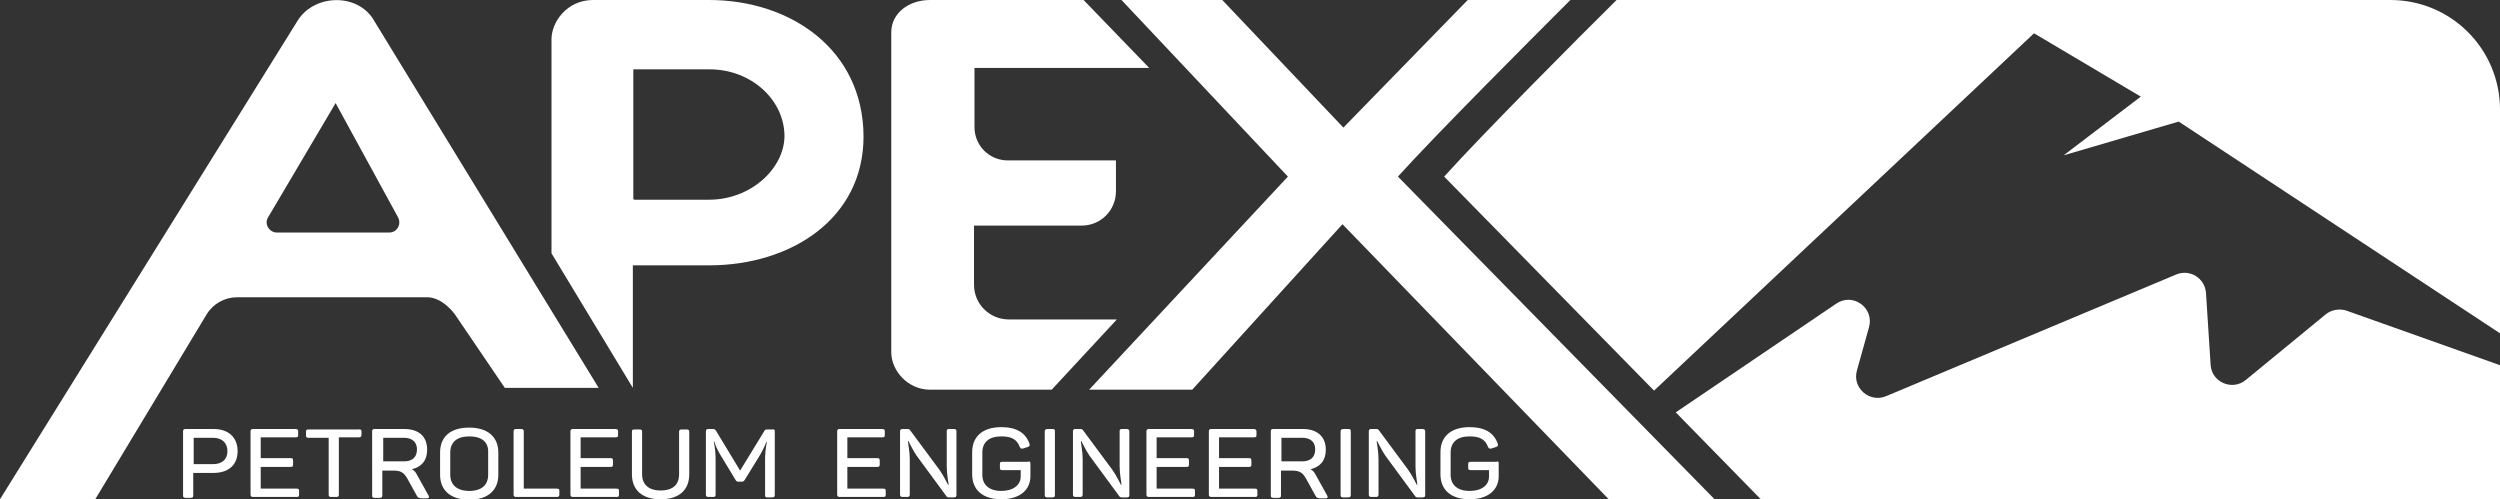 <?xml version="1.0" encoding="utf-8"?>
<!-- Generator: Adobe Illustrator 24.0.0, SVG Export Plug-In . SVG Version: 6.00 Build 0)  -->
<svg version="1.1" id="Layer_1" xmlns="http://www.w3.org/2000/svg" xmlns:xlink="http://www.w3.org/1999/xlink" x="0px" y="0px"
	 viewBox="0 0 540.8 108" style="enable-background:new 0 0 540.8 108;" xml:space="preserve">
<rect x="0" y="0" width="540.8" height="108" fill="#333333" stroke="none"/>
<style type="text/css">
	.st0{fill:#FFFFFF;}
</style>
<g>
	<path class="st0" d="M51.4,97.6c0,3-2,4.7-5.2,4.7h-4.4v4.9c0,0.4-0.2,0.5-0.6,0.5h-1c-0.4,0-0.6-0.1-0.6-0.5V93.3
		c0-0.4,0.2-0.5,0.6-0.5h6C49.4,92.8,51.4,94.6,51.4,97.6z M49.2,97.6c0-1.8-1.2-2.9-3.1-2.9h-4.2v5.7h4.2
		C48,100.4,49.2,99.4,49.2,97.6z"/>
	<path class="st0" d="M64.5,93.3v0.8c0,0.4-0.1,0.5-0.6,0.5h-7.5v4.5h6.4c0.5,0,0.6,0.1,0.6,0.6v0.8c0,0.4-0.1,0.5-0.6,0.5h-6.4v4.7
		h7.7c0.5,0,0.6,0.1,0.6,0.5v0.8c0,0.4-0.1,0.5-0.6,0.5h-9.3c-0.4,0-0.6-0.1-0.6-0.5V93.3c0-0.4,0.2-0.5,0.6-0.5h9.1
		C64.4,92.8,64.5,93,64.5,93.3z"/>
	<path class="st0" d="M78.2,93.3v0.8c0,0.4-0.2,0.5-0.6,0.5h-4.3v12.4c0,0.4-0.1,0.5-0.6,0.5h-1c-0.5,0-0.6-0.1-0.6-0.5V94.7h-4.3
		c-0.5,0-0.6-0.1-0.6-0.5v-0.8c0-0.4,0.1-0.5,0.6-0.5h10.7C78,92.8,78.2,93,78.2,93.3z"/>
	<path class="st0" d="M92.4,97.3c0,2.3-1.2,3.7-3.3,4.2c0.5,0.3,0.8,0.6,1.1,1.2l2.5,4.5c0.2,0.3,0.1,0.6-0.3,0.6h-1
		c-0.7,0-1-0.1-1.2-0.5l-2.1-3.8c-0.7-1.2-1.3-1.7-3-1.7h-2.4v5.4c0,0.4-0.2,0.5-0.6,0.5h-1c-0.4,0-0.6-0.1-0.6-0.5V93.3
		c0-0.4,0.2-0.5,0.6-0.5h6.3C90.6,92.8,92.4,94.4,92.4,97.3z M87.4,94.7h-4.5v5.1h4.5c1.8,0,2.8-0.9,2.8-2.6
		C90.2,95.6,89.1,94.7,87.4,94.7z"/>
	<path class="st0" d="M101.5,92.5c4.1,0,6.3,2.1,6.3,5.4v4.8c0,3.3-2.2,5.4-6.3,5.4c-4.1,0-6.3-2.1-6.3-5.4v-4.8
		C95.2,94.5,97.4,92.5,101.5,92.5z M101.5,94.4c-2.7,0-4.1,1.3-4.1,3.5v4.8c0,2.2,1.5,3.5,4.1,3.5c2.7,0,4.1-1.3,4.1-3.5v-4.8
		C105.7,95.6,104.2,94.4,101.5,94.4z"/>
	<path class="st0" d="M113.3,93.3v12.4h7.1c0.5,0,0.6,0.1,0.6,0.5v0.8c0,0.4-0.2,0.5-0.6,0.5h-8.7c-0.4,0-0.6-0.1-0.6-0.5V93.3
		c0-0.4,0.2-0.5,0.6-0.5h1C113.2,92.8,113.3,93,113.3,93.3z"/>
	<path class="st0" d="M133.7,93.3v0.8c0,0.4-0.1,0.5-0.6,0.5h-7.5v4.5h6.4c0.5,0,0.6,0.1,0.6,0.6v0.8c0,0.4-0.1,0.5-0.6,0.5h-6.4
		v4.7h7.7c0.5,0,0.6,0.1,0.6,0.5v0.8c0,0.4-0.1,0.5-0.6,0.5H124c-0.4,0-0.6-0.1-0.6-0.5V93.3c0-0.4,0.2-0.5,0.6-0.5h9.1
		C133.6,92.8,133.7,93,133.7,93.3z"/>
	<path class="st0" d="M142.9,106.1c2.7,0,4-1.3,4-3.5v-9.2c0-0.4,0.2-0.5,0.6-0.5h1c0.4,0,0.6,0.1,0.6,0.5v9.2
		c0,3.3-2.1,5.4-6.2,5.4c-4.1,0-6.2-2.1-6.2-5.4v-9.2c0-0.4,0.1-0.5,0.6-0.5h1c0.5,0,0.6,0.1,0.6,0.5v9.2
		C138.9,104.8,140.3,106.1,142.9,106.1z"/>
	<path class="st0" d="M167.6,93.3v13.8c0,0.4-0.2,0.5-0.6,0.5h-0.9c-0.5,0-0.6-0.1-0.6-0.5v-7.6c0-1.2,0.1-2.5,0.4-3.9h-0.1
		c-0.6,1.4-1.1,2.4-1.8,3.5l-2.9,4.7c-0.2,0.3-0.3,0.4-0.7,0.4h-0.6c-0.4,0-0.5-0.1-0.7-0.4l-2.9-4.8c-0.7-1.1-1.2-2-1.7-3.5h-0.1
		c0.3,1.5,0.4,2.7,0.4,3.9v7.6c0,0.4-0.1,0.5-0.6,0.5h-0.9c-0.4,0-0.6-0.1-0.6-0.5V93.3c0-0.4,0.2-0.5,0.6-0.5h0.8
		c0.5,0,0.6,0.1,0.8,0.4l5.2,8.6l5.2-8.5c0.2-0.4,0.3-0.4,0.8-0.4h0.9C167.5,92.8,167.6,93,167.6,93.3z"/>
	<path class="st0" d="M191.4,93.3v0.8c0,0.4-0.1,0.5-0.6,0.5h-7.5v4.5h6.4c0.5,0,0.6,0.1,0.6,0.6v0.8c0,0.4-0.1,0.5-0.6,0.5h-6.4
		v4.7h7.7c0.5,0,0.6,0.1,0.6,0.5v0.8c0,0.4-0.1,0.5-0.6,0.5h-9.3c-0.4,0-0.6-0.1-0.6-0.5V93.3c0-0.4,0.2-0.5,0.6-0.5h9.1
		C191.3,92.8,191.4,93,191.4,93.3z"/>
	<path class="st0" d="M206.9,93.3v13.8c0,0.4-0.2,0.5-0.6,0.5h-1c-0.3,0-0.5-0.1-0.6-0.3l-6.4-8.7c-0.9-1.3-1.6-2.9-1.8-3.2h-0.1
		c0,0.4,0.4,2.2,0.4,3.9v7.7c0,0.4-0.2,0.5-0.6,0.5h-0.9c-0.4,0-0.6-0.1-0.6-0.5V93.3c0-0.4,0.2-0.5,0.6-0.5h1
		c0.3,0,0.5,0.1,0.6,0.3l6.3,8.5c1,1.4,1.7,3,1.9,3.3h0.1c0-0.5-0.4-2.2-0.4-4v-7.6c0-0.4,0.1-0.5,0.6-0.5h0.9
		C206.8,92.8,206.9,93,206.9,93.3z"/>
	<path class="st0" d="M222.9,100.3v2.7c0,2.9-2.2,5-6.3,5s-6.3-2.1-6.3-5.4v-4.8c0-3.3,2.2-5.4,6.3-5.4c3.4,0,5.3,1.3,6.1,3.6
		c0.1,0.4,0,0.6-0.4,0.7l-0.9,0.3c-0.4,0.1-0.6,0.1-0.8-0.3c-0.6-1.6-1.7-2.3-4-2.3c-2.7,0-4.1,1.3-4.1,3.5v4.8
		c0,2.2,1.5,3.5,4.1,3.5s4.2-1.3,4.2-3.1v-1.4h-3.9c-0.5,0-0.6-0.1-0.6-0.5v-0.8c0-0.4,0.1-0.5,0.6-0.5h5.5
		C222.7,99.7,222.9,99.9,222.9,100.3z"/>
	<path class="st0" d="M226.6,92.8h1c0.5,0,0.6,0.1,0.6,0.5v13.8c0,0.4-0.2,0.5-0.6,0.5h-1c-0.4,0-0.6-0.1-0.6-0.5V93.3
		C226,93,226.2,92.8,226.6,92.8z"/>
	<path class="st0" d="M244.3,93.3v13.8c0,0.4-0.2,0.5-0.6,0.5h-1c-0.3,0-0.5-0.1-0.6-0.3l-6.4-8.7c-0.9-1.3-1.6-2.9-1.8-3.2h-0.1
		c0,0.4,0.4,2.2,0.4,3.9v7.7c0,0.4-0.2,0.5-0.6,0.5h-0.9c-0.4,0-0.6-0.1-0.6-0.5V93.3c0-0.4,0.2-0.5,0.6-0.5h1
		c0.3,0,0.5,0.1,0.6,0.3l6.3,8.5c1,1.4,1.7,3,1.9,3.3h0.1c0-0.5-0.4-2.2-0.4-4v-7.6c0-0.4,0.1-0.5,0.6-0.5h0.9
		C244.1,92.8,244.3,93,244.3,93.3z"/>
	<path class="st0" d="M258.3,93.3v0.8c0,0.4-0.1,0.5-0.6,0.5h-7.5v4.5h6.4c0.5,0,0.6,0.1,0.6,0.6v0.8c0,0.4-0.1,0.5-0.6,0.5h-6.4
		v4.7h7.7c0.5,0,0.6,0.1,0.6,0.5v0.8c0,0.4-0.1,0.5-0.6,0.5h-9.3c-0.4,0-0.6-0.1-0.6-0.5V93.3c0-0.4,0.2-0.5,0.6-0.5h9.1
		C258.2,92.8,258.3,93,258.3,93.3z"/>
	<path class="st0" d="M271.8,93.3v0.8c0,0.4-0.1,0.5-0.6,0.5h-7.5v4.5h6.4c0.5,0,0.6,0.1,0.6,0.6v0.8c0,0.4-0.1,0.5-0.6,0.5h-6.4
		v4.7h7.7c0.5,0,0.6,0.1,0.6,0.5v0.8c0,0.4-0.1,0.5-0.6,0.5h-9.3c-0.4,0-0.6-0.1-0.6-0.5V93.3c0-0.4,0.2-0.5,0.6-0.5h9.1
		C271.6,92.8,271.8,93,271.8,93.3z"/>
	<path class="st0" d="M286.8,97.3c0,2.3-1.2,3.7-3.3,4.2c0.5,0.3,0.8,0.6,1.1,1.2l2.5,4.5c0.2,0.3,0.1,0.6-0.3,0.6h-1
		c-0.7,0-1-0.1-1.2-0.5l-2.1-3.8c-0.7-1.2-1.3-1.7-3-1.7h-2.4v5.4c0,0.4-0.2,0.5-0.6,0.5h-1c-0.4,0-0.6-0.1-0.6-0.5V93.3
		c0-0.4,0.2-0.5,0.6-0.5h6.3C284.9,92.8,286.8,94.4,286.8,97.3z M281.7,94.7h-4.5v5.1h4.5c1.8,0,2.8-0.9,2.8-2.6
		C284.5,95.6,283.5,94.7,281.7,94.7z"/>
	<path class="st0" d="M290.6,92.8h1c0.5,0,0.6,0.1,0.6,0.5v13.8c0,0.4-0.2,0.5-0.6,0.5h-1c-0.4,0-0.6-0.1-0.6-0.5V93.3
		C290,93,290.2,92.8,290.6,92.8z"/>
	<path class="st0" d="M308.3,93.3v13.8c0,0.4-0.2,0.5-0.6,0.5h-1c-0.3,0-0.5-0.1-0.6-0.3l-6.4-8.7c-0.9-1.3-1.6-2.9-1.8-3.2h-0.1
		c0,0.4,0.4,2.2,0.4,3.9v7.7c0,0.4-0.2,0.5-0.6,0.5h-0.9c-0.4,0-0.6-0.1-0.6-0.5V93.3c0-0.4,0.2-0.5,0.6-0.5h1
		c0.3,0,0.5,0.1,0.6,0.3l6.3,8.5c1,1.4,1.7,3,1.9,3.3h0.1c0-0.5-0.4-2.2-0.4-4v-7.6c0-0.4,0.1-0.5,0.6-0.5h0.9
		C308.1,92.8,308.3,93,308.3,93.3z"/>
	<path class="st0" d="M324.2,100.3v2.7c0,2.9-2.2,5-6.3,5c-4.1,0-6.3-2.1-6.3-5.4v-4.8c0-3.3,2.2-5.4,6.3-5.4c3.4,0,5.3,1.3,6.1,3.6
		c0.1,0.4,0,0.6-0.4,0.7l-0.9,0.3c-0.4,0.1-0.6,0.1-0.8-0.3c-0.6-1.6-1.7-2.3-4-2.3c-2.7,0-4.1,1.3-4.1,3.5v4.8
		c0,2.2,1.5,3.5,4.1,3.5c2.7,0,4.2-1.3,4.2-3.1v-1.4h-3.9c-0.5,0-0.6-0.1-0.6-0.5v-0.8c0-0.4,0.1-0.5,0.6-0.5h5.5
		C324.1,99.7,324.2,99.9,324.2,100.3z"/>
	<path class="st0" d="M218.2,69.1c-4.1,0-7.5-3.3-7.5-7.5V48.8H234c4.1,0,7.4-3.3,7.4-7.4v-6.7H218c-4,0-7.2-3.2-7.2-7.2V14.7h37.8
		L234.4,0h-33.2c-4.7,0-8.4,2.9-8.4,7v69.2c0,4,3.6,8.1,8.4,8.1h26.3l14.1-15.2H218.2z"/>
	<path class="st0" d="M471.3,26.3l69.5,45.8V23.7c0-13.1-10.6-23.7-23.7-23.7H349.7c-8.1,8-29.2,29.2-37.3,38.2l45.4,46.3L440,7.2
		l23.1,13.7l-16.7,12.7L471.3,26.3z"/>
	<path class="st0" d="M540.8,108V79l-33.2-11.8c-1.5-0.5-3.3-0.2-4.5,0.8l-17.3,14.2c-2.9,2.4-7.4,0.5-7.6-3.3l-1-15.5
		c-0.2-3.2-3.5-5.3-6.5-4L408,85.7c-3.6,1.5-7.4-1.8-6.3-5.6l2.6-9.3c1.2-4.2-3.5-7.6-7.1-5.1l-34.7,23.5l18.4,18.8H540.8z"/>
	<path class="st0" d="M302.4,38.2c8.1-9,29.2-30.1,37.3-38.2h-22.2l-26.9,27.6L264.4,0h-21.8l36,38.2l-43,46.1h22.3l32.5-35.8
		L348,108h22.9L302.4,38.2z"/>
	<path class="st0" d="M153.4,0h-25.1c-5.7,0-9,4.8-9,8.5v46.3l17.6,29.1V57.4h16.5c17.6,0,33.4-10,33.4-27.9
		C186.7,10.6,170.9,0,153.4,0z M153.4,43.2h-16.1c-0.2,0-0.3-0.1-0.3-0.3V15h16.5c9,0,16.2,6.6,16.2,14.5
		C169.6,36.5,162.4,43.2,153.4,43.2z"/>
	<path class="st0" d="M111.7,54.8L81,4.6c-3.4-6.2-13.1-6-16.7,0L0,108h20.6l24.1-40c1.4-2.3,3.9-3.7,6.6-3.7h41.1
		c3.4,0,6,3.7,6,3.7l10.8,15.9h2.7h17.6L111.7,54.8z M84.2,50.3H59.9c-1.7,0-2.8-1.9-1.9-3.3l14.6-24.7L86.1,47
		C86.9,48.5,85.9,50.3,84.2,50.3z"/>
</g>
</svg>
